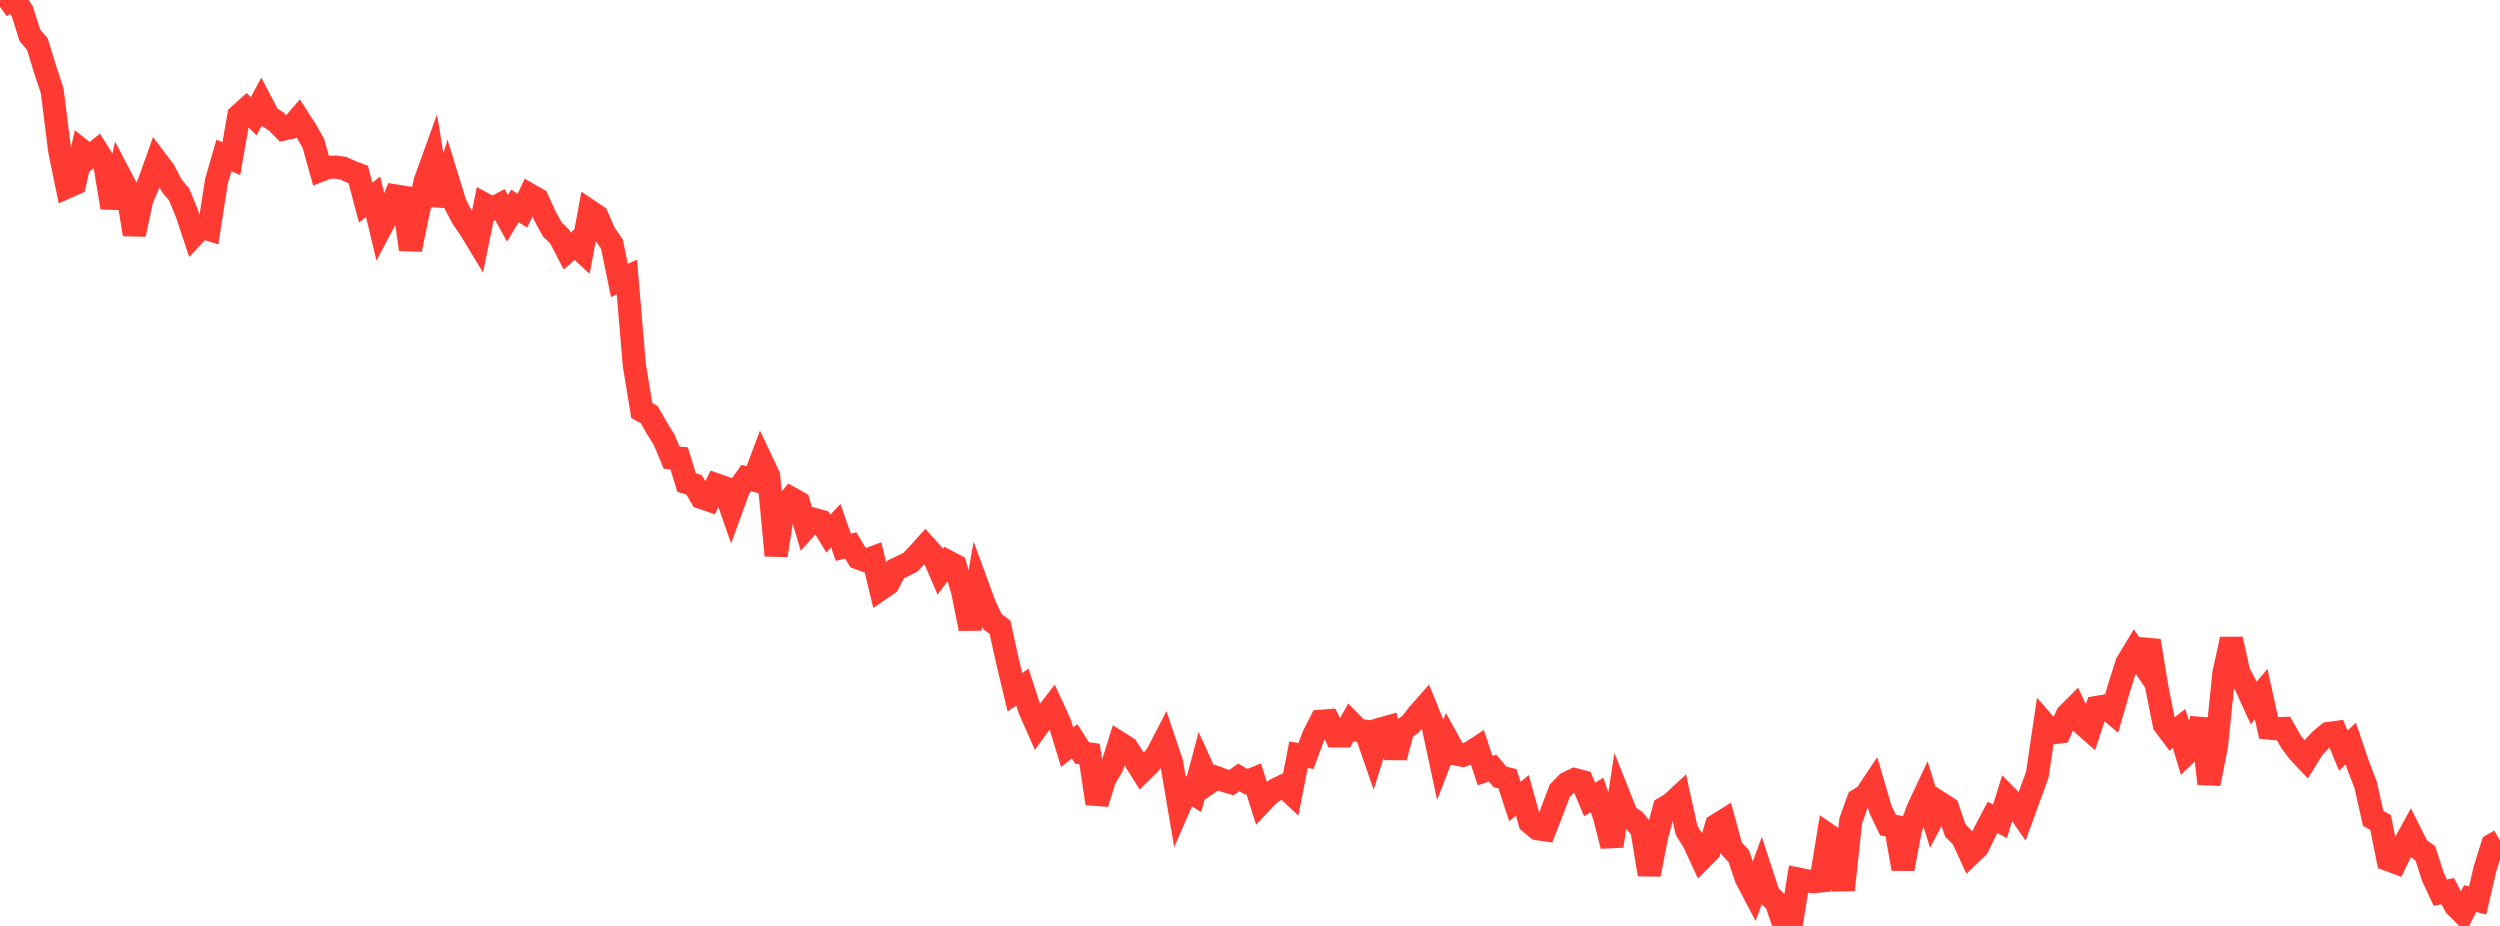 <?xml version="1.0" standalone="no"?>
<!DOCTYPE svg PUBLIC "-//W3C//DTD SVG 1.1//EN" "http://www.w3.org/Graphics/SVG/1.1/DTD/svg11.dtd">

<svg width="135" height="50" viewBox="0 0 135 50" preserveAspectRatio="none" 
  xmlns="http://www.w3.org/2000/svg"
  xmlns:xlink="http://www.w3.org/1999/xlink">


<polyline points="0.0, 0.37 0.403, 0.078 0.806, 0.0 1.209, 0.624 1.612, 1.91 2.015, 2.377 2.418, 3.687 2.821, 4.916 3.224, 8.148 3.627, 10.097 4.03, 9.918 4.433, 8.141 4.836, 8.461 5.239, 8.142 5.642, 8.785 6.045, 11.213 6.448, 9.44 6.851, 10.211 7.254, 12.656 7.657, 10.769 8.06, 9.828 8.463, 8.701 8.866, 9.233 9.269, 10.019 9.672, 10.502 10.075, 11.477 10.478, 12.685 10.881, 12.256 11.284, 12.384 11.687, 9.795 12.09, 8.396 12.493, 8.569 12.896, 6.248 13.299, 5.88 13.701, 6.277 14.104, 5.526 14.507, 6.294 14.91, 6.556 15.313, 6.964 15.716, 6.873 16.119, 6.407 16.522, 7.036 16.925, 7.754 17.328, 9.189 17.731, 9.033 18.134, 9.023 18.537, 9.084 18.94, 9.267 19.343, 9.42 19.746, 10.942 20.149, 10.625 20.552, 12.318 20.955, 11.559 21.358, 10.582 21.761, 10.647 22.164, 13.474 22.567, 11.513 22.97, 9.763 23.373, 8.645 23.776, 11.082 24.179, 9.709 24.582, 11.019 24.985, 11.779 25.388, 12.363 25.791, 13.028 26.194, 11.049 26.597, 11.266 27.0, 11.051 27.403, 11.791 27.806, 11.116 28.209, 11.38 28.612, 10.528 29.015, 10.759 29.418, 11.642 29.821, 12.385 30.224, 12.778 30.627, 13.556 31.03, 13.201 31.433, 13.567 31.836, 11.4 32.239, 11.67 32.642, 12.601 33.045, 13.182 33.448, 15.146 33.851, 14.96 34.254, 19.715 34.657, 22.171 35.06, 22.389 35.463, 23.103 35.866, 23.751 36.269, 24.719 36.672, 24.747 37.075, 26.058 37.478, 26.179 37.881, 26.866 38.284, 27.002 38.687, 26.185 39.09, 26.327 39.493, 27.483 39.896, 26.374 40.299, 25.813 40.701, 25.919 41.104, 24.849 41.507, 25.7 41.91, 29.994 42.313, 27.407 42.716, 26.91 43.119, 27.137 43.522, 28.491 43.925, 28.041 44.328, 28.149 44.731, 28.814 45.134, 28.388 45.537, 29.548 45.94, 29.454 46.343, 30.126 46.746, 30.272 47.149, 30.117 47.552, 31.799 47.955, 31.52 48.358, 30.752 48.761, 30.562 49.164, 30.357 49.567, 29.937 49.97, 29.491 50.373, 29.938 50.776, 30.87 51.179, 30.329 51.582, 30.543 51.985, 31.944 52.388, 33.95 52.791, 31.643 53.194, 32.738 53.597, 33.575 54.0, 33.872 54.403, 35.697 54.806, 37.385 55.209, 37.102 55.612, 38.338 56.015, 39.247 56.418, 38.69 56.821, 38.167 57.224, 39.043 57.627, 40.353 58.03, 40.028 58.433, 40.66 58.836, 40.715 59.239, 43.389 59.642, 42.081 60.045, 41.407 60.448, 40.124 60.851, 40.378 61.254, 41.004 61.657, 41.644 62.06, 41.246 62.463, 40.774 62.866, 39.997 63.269, 41.2 63.672, 43.575 64.075, 42.647 64.478, 42.889 64.881, 41.379 65.284, 42.268 65.687, 41.992 66.09, 42.14 66.493, 42.262 66.896, 41.976 67.299, 42.218 67.701, 42.056 68.104, 43.332 68.507, 42.904 68.91, 42.63 69.313, 42.434 69.716, 42.814 70.119, 40.756 70.522, 40.824 70.925, 39.74 71.328, 38.949 71.731, 38.917 72.134, 39.737 72.537, 39.741 72.94, 39.023 73.343, 39.434 73.746, 39.487 74.149, 40.652 74.552, 39.371 74.955, 39.258 75.358, 40.896 75.761, 39.392 76.164, 39.114 76.567, 38.595 76.97, 38.137 77.373, 39.133 77.776, 41.018 78.179, 39.975 78.582, 40.708 78.985, 40.788 79.388, 40.646 79.791, 40.385 80.194, 41.613 80.597, 41.475 81.0, 41.953 81.403, 42.055 81.806, 43.282 82.209, 42.949 82.612, 44.403 83.015, 44.746 83.418, 44.806 83.821, 43.777 84.224, 42.708 84.627, 42.29 85.03, 42.1 85.433, 42.207 85.836, 43.17 86.239, 42.928 86.642, 44.094 87.045, 45.682 87.448, 43.025 87.851, 44.037 88.254, 44.304 88.657, 44.79 89.06, 47.221 89.463, 45.148 89.866, 43.637 90.269, 43.391 90.672, 43.016 91.075, 44.838 91.478, 45.491 91.881, 46.365 92.284, 45.96 92.687, 44.567 93.09, 44.316 93.493, 45.801 93.896, 46.24 94.299, 47.431 94.701, 48.195 95.104, 47.098 95.507, 48.328 95.91, 48.706 96.313, 49.871 96.716, 50.0 97.119, 47.475 97.522, 47.556 97.925, 47.614 98.328, 47.571 98.731, 45.096 99.134, 45.373 99.537, 48.055 99.94, 44.319 100.343, 43.2 100.746, 42.947 101.149, 42.344 101.552, 43.719 101.955, 44.557 102.358, 44.632 102.761, 46.918 103.164, 44.776 103.567, 43.697 103.97, 42.837 104.373, 44.148 104.776, 43.375 105.179, 43.633 105.582, 44.837 105.985, 45.25 106.388, 46.127 106.791, 45.74 107.194, 44.903 107.597, 44.136 108.0, 44.351 108.403, 43.05 108.806, 43.462 109.209, 44.044 109.612, 42.938 110.015, 41.832 110.418, 39.11 110.821, 39.573 111.224, 39.524 111.627, 38.609 112.03, 38.203 112.433, 39.062 112.836, 39.418 113.239, 38.199 113.642, 38.129 114.045, 38.471 114.448, 37.083 114.851, 35.812 115.254, 35.145 115.657, 35.748 116.06, 34.602 116.463, 37.081 116.866, 39.111 117.269, 39.653 117.672, 39.337 118.075, 40.685 118.478, 40.301 118.881, 38.826 119.284, 42.32 119.687, 40.286 120.09, 36.367 120.493, 34.516 120.896, 36.326 121.299, 37.077 121.701, 37.959 122.104, 37.485 122.507, 39.313 122.91, 39.352 123.313, 39.339 123.716, 40.054 124.119, 40.592 124.522, 41.018 124.925, 40.37 125.328, 39.943 125.731, 39.61 126.134, 39.556 126.537, 40.533 126.94, 40.149 127.343, 41.336 127.746, 42.389 128.149, 44.187 128.552, 44.418 128.955, 46.418 129.358, 46.568 129.761, 45.725 130.164, 44.991 130.567, 45.795 130.97, 46.083 131.373, 47.341 131.776, 48.205 132.179, 48.12 132.582, 48.896 132.985, 49.304 133.388, 48.524 133.791, 48.624 134.194, 46.903 134.597, 45.623 135.0, 45.394" fill="none" stroke="#ff3a33" stroke-width="1.25"/>

</svg>